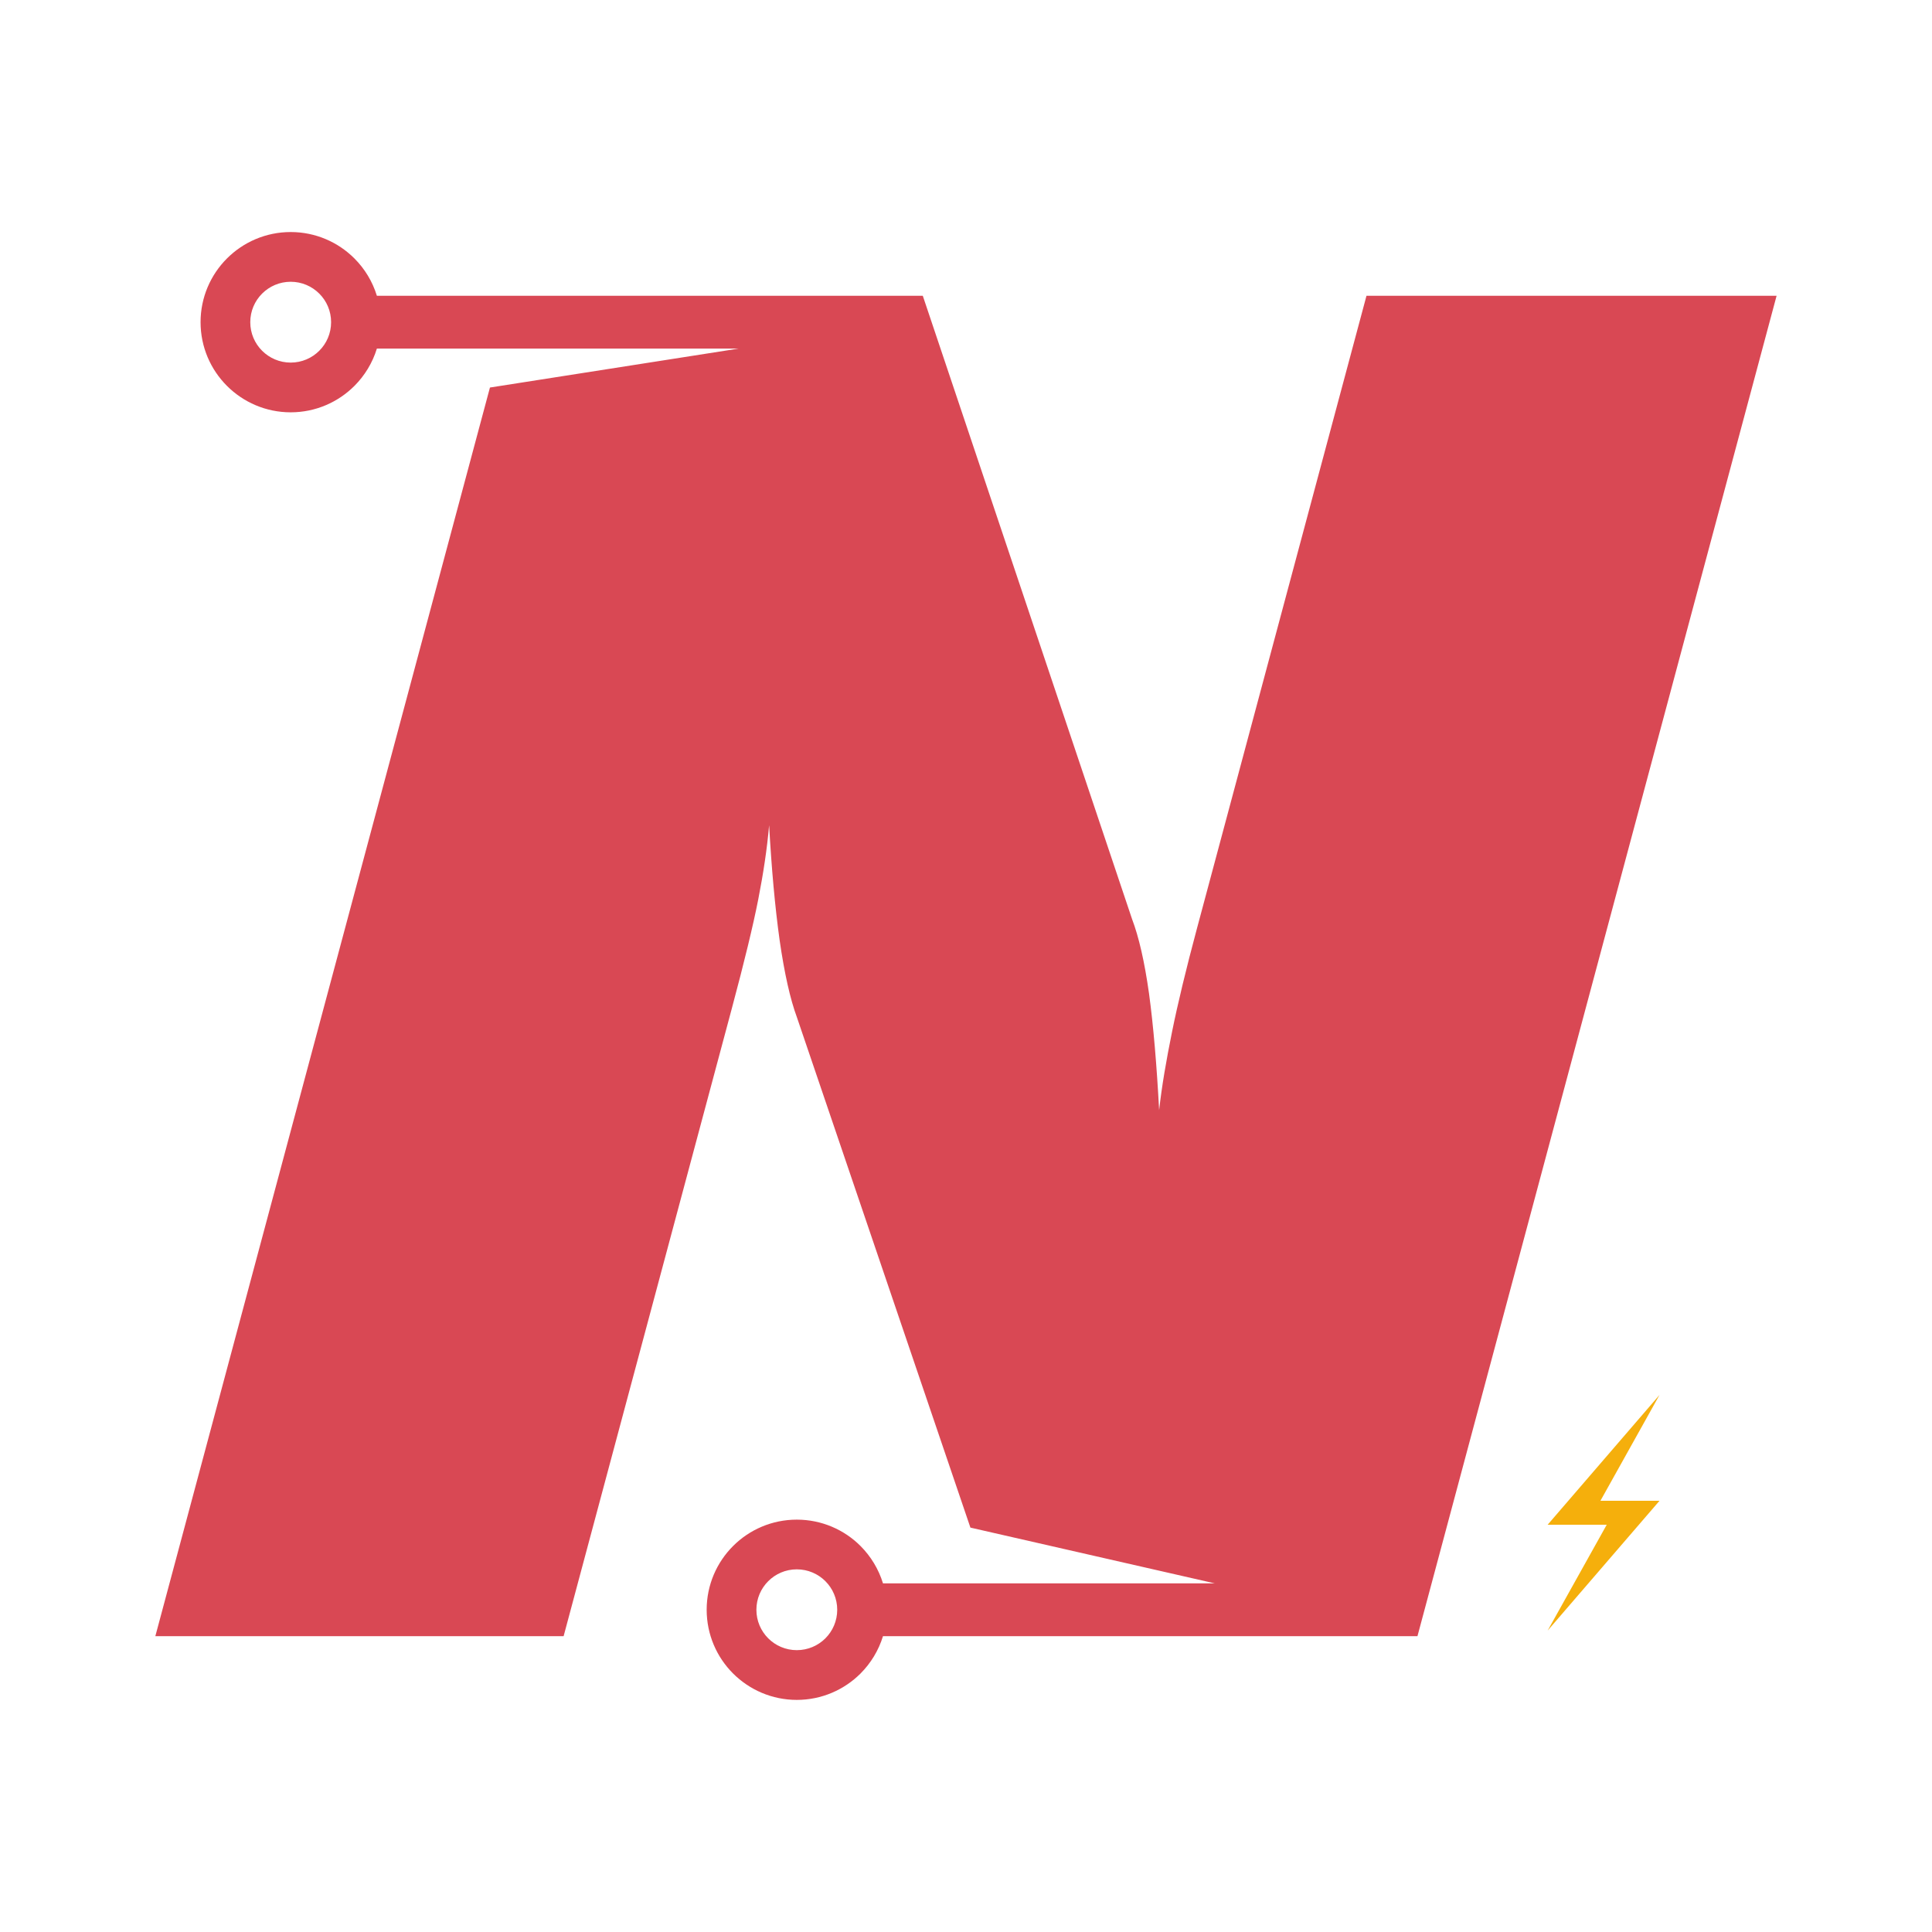 <svg xmlns="http://www.w3.org/2000/svg" xmlns:xlink="http://www.w3.org/1999/xlink" width="500" zoomAndPan="magnify" viewBox="0 0 375 375" height="500" preserveAspectRatio="xMidYMid meet" version="1.0"><defs><clipPath id="1e330604ff"><path d="M 30.152 45.031 L 345 45.031 L 345 329.945 L 30.152 329.945 Z M 30.152 45.031 " clip-rule="nonzero"/></clipPath><clipPath id="5bdc8b996c"><path d="M 300.375 270.75 L 322.125 270.75 L 322.125 316.5 L 300.375 316.5 Z M 300.375 270.75 " clip-rule="nonzero"/></clipPath></defs><g clip-path="url(#1e330604ff)"><path fill="#d94854" d="M 61.969 56.988 C 60.555 55.57 58.59 54.691 56.422 54.691 C 54.258 54.691 52.293 55.57 50.875 56.988 C 49.457 58.402 48.578 60.367 48.578 62.535 C 48.578 64.703 49.457 66.668 50.875 68.082 C 52.293 69.5 54.258 70.379 56.422 70.379 C 58.59 70.379 60.555 69.5 61.969 68.082 C 63.391 66.668 64.266 64.703 64.266 62.535 C 64.266 60.367 63.391 58.402 61.969 56.988 M 160.207 306.906 C 158.793 305.488 156.828 304.609 154.656 304.609 C 152.492 304.609 150.527 305.488 149.113 306.906 C 147.695 308.32 146.816 310.289 146.816 312.453 C 146.816 314.621 147.695 316.582 149.113 318 C 150.527 319.414 152.492 320.293 154.656 320.293 C 156.828 320.293 158.793 319.414 160.207 318 C 161.625 316.582 162.504 314.621 162.504 312.453 C 162.504 310.289 161.625 308.32 160.207 306.906 Z M 30.152 317.578 L 95.098 75.219 L 143.371 67.66 L 73.152 67.66 C 72.301 70.434 70.785 72.91 68.793 74.902 C 65.629 78.066 61.25 80.031 56.422 80.031 C 51.598 80.031 47.219 78.066 44.055 74.902 C 40.891 71.742 38.93 67.363 38.93 62.531 C 38.93 57.707 40.891 53.328 44.055 50.164 C 47.219 47 51.598 45.039 56.422 45.039 C 61.25 45.039 65.629 47 68.793 50.164 C 70.785 52.156 72.301 54.637 73.152 57.41 L 179.113 57.41 L 219.73 178.387 C 221.039 181.824 222.156 186.648 223.027 192.863 C 223.879 199.137 224.512 206.672 224.988 215.477 C 225.492 210.895 226.367 205.828 227.492 200.281 C 228.602 194.789 230.23 188.039 232.348 180.137 L 265.234 57.41 L 344.836 57.41 L 275.129 317.578 L 171.387 317.578 C 170.539 320.348 169.02 322.828 167.031 324.824 C 163.867 327.984 159.488 329.949 154.656 329.949 C 149.832 329.949 145.453 327.984 142.289 324.824 C 139.125 321.664 137.164 317.281 137.164 312.453 C 137.164 307.625 139.125 303.246 142.289 300.082 C 145.453 296.918 149.832 294.961 154.656 294.961 C 159.488 294.961 163.867 296.918 167.031 300.082 C 169.02 302.078 170.539 304.559 171.387 307.328 L 235.773 307.328 L 188.355 296.508 L 154.676 197.445 C 153.383 193.949 152.254 188.941 151.324 182.488 C 150.418 175.977 149.754 168.559 149.285 160.176 C 148.883 164.82 148.152 169.582 147.172 174.59 C 146.191 179.594 144.484 186.648 142.059 195.699 L 109.398 317.578 Z M 30.152 317.578 " fill-opacity="1" fill-rule="nonzero"/></g><g clip-path="url(#5bdc8b996c)"><path fill="#f5af0c" d="M 310.645 291.297 L 322.113 270.75 L 300.395 295.953 L 311.863 295.953 L 300.395 316.5 L 322.113 291.297 L 310.645 291.297 " fill-opacity="1" fill-rule="nonzero"/></g></svg>